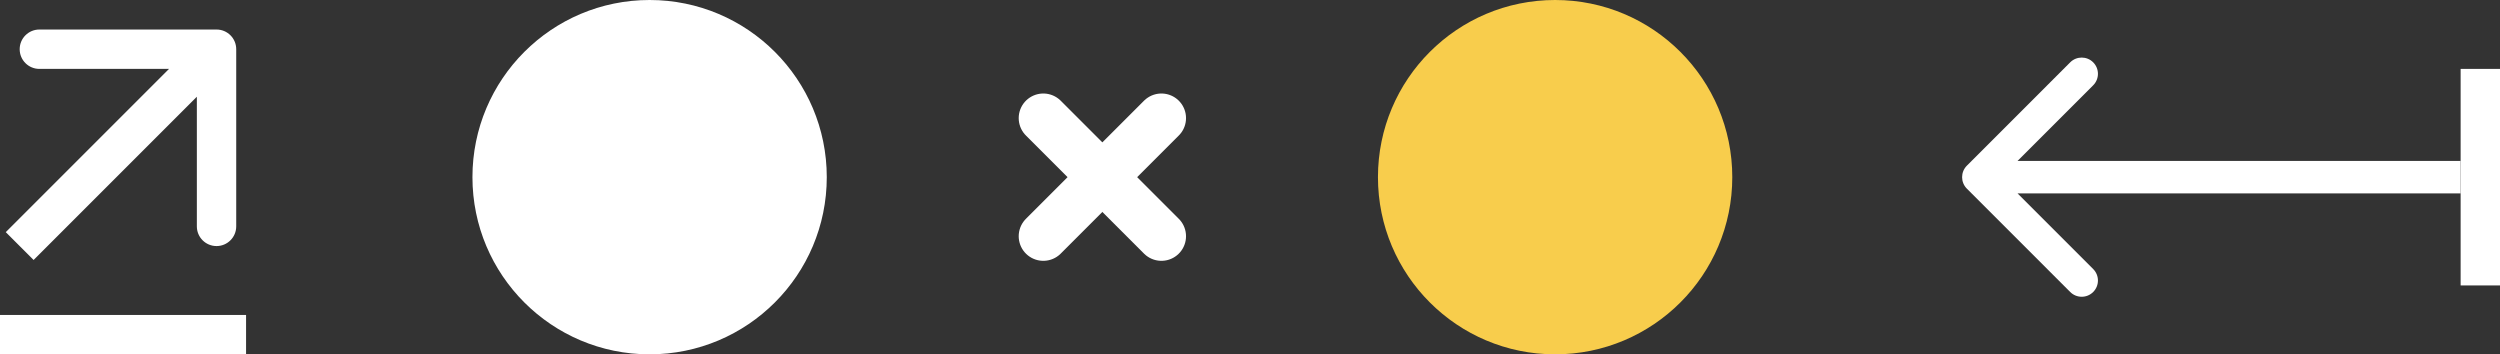 <svg width="254" height="36" viewBox="0 0 254 36" fill="none" xmlns="http://www.w3.org/2000/svg">
<rect x="0" y="0" width="254" height="36" fill="#333333" stroke="none"/>
<circle cx="158" cy="18" r="18" fill="#F8CD4C"/>
<circle cx="66" cy="18" r="18" fill="white"/>
<path d="M24 5C24 3.895 23.105 3 22 3H4C2.895 3 2 3.895 2 5C2 6.105 2.895 7 4 7H20V23C20 24.105 20.895 25 22 25C23.105 25 24 24.105 24 23V5ZM2 25L3.414 26.414L23.414 6.414L22 5L20.586 3.586L0.586 23.586L2 25Z" fill="white"/>
<path d="M106 12L118 24" stroke="white" stroke-width="5" stroke-linecap="round"/>
<path d="M106 24L118 12" stroke="white" stroke-width="5" stroke-linecap="round"/>
<rect y="32" width="25" height="4" fill="white"/>
<path d="M199.833 16.833C199.189 17.478 199.189 18.522 199.833 19.167L210.334 29.667C210.978 30.312 212.023 30.312 212.667 29.667C213.312 29.023 213.312 27.978 212.667 27.334L203.333 18L212.667 8.666C213.312 8.022 213.312 6.977 212.667 6.333C212.023 5.688 210.978 5.688 210.334 6.333L199.833 16.833ZM250 18V16.35L201 16.35V18V19.65L250 19.65V18Z" fill="white"/>
<rect x="250" y="7" width="4" height="22" fill="white"/>
</svg>
